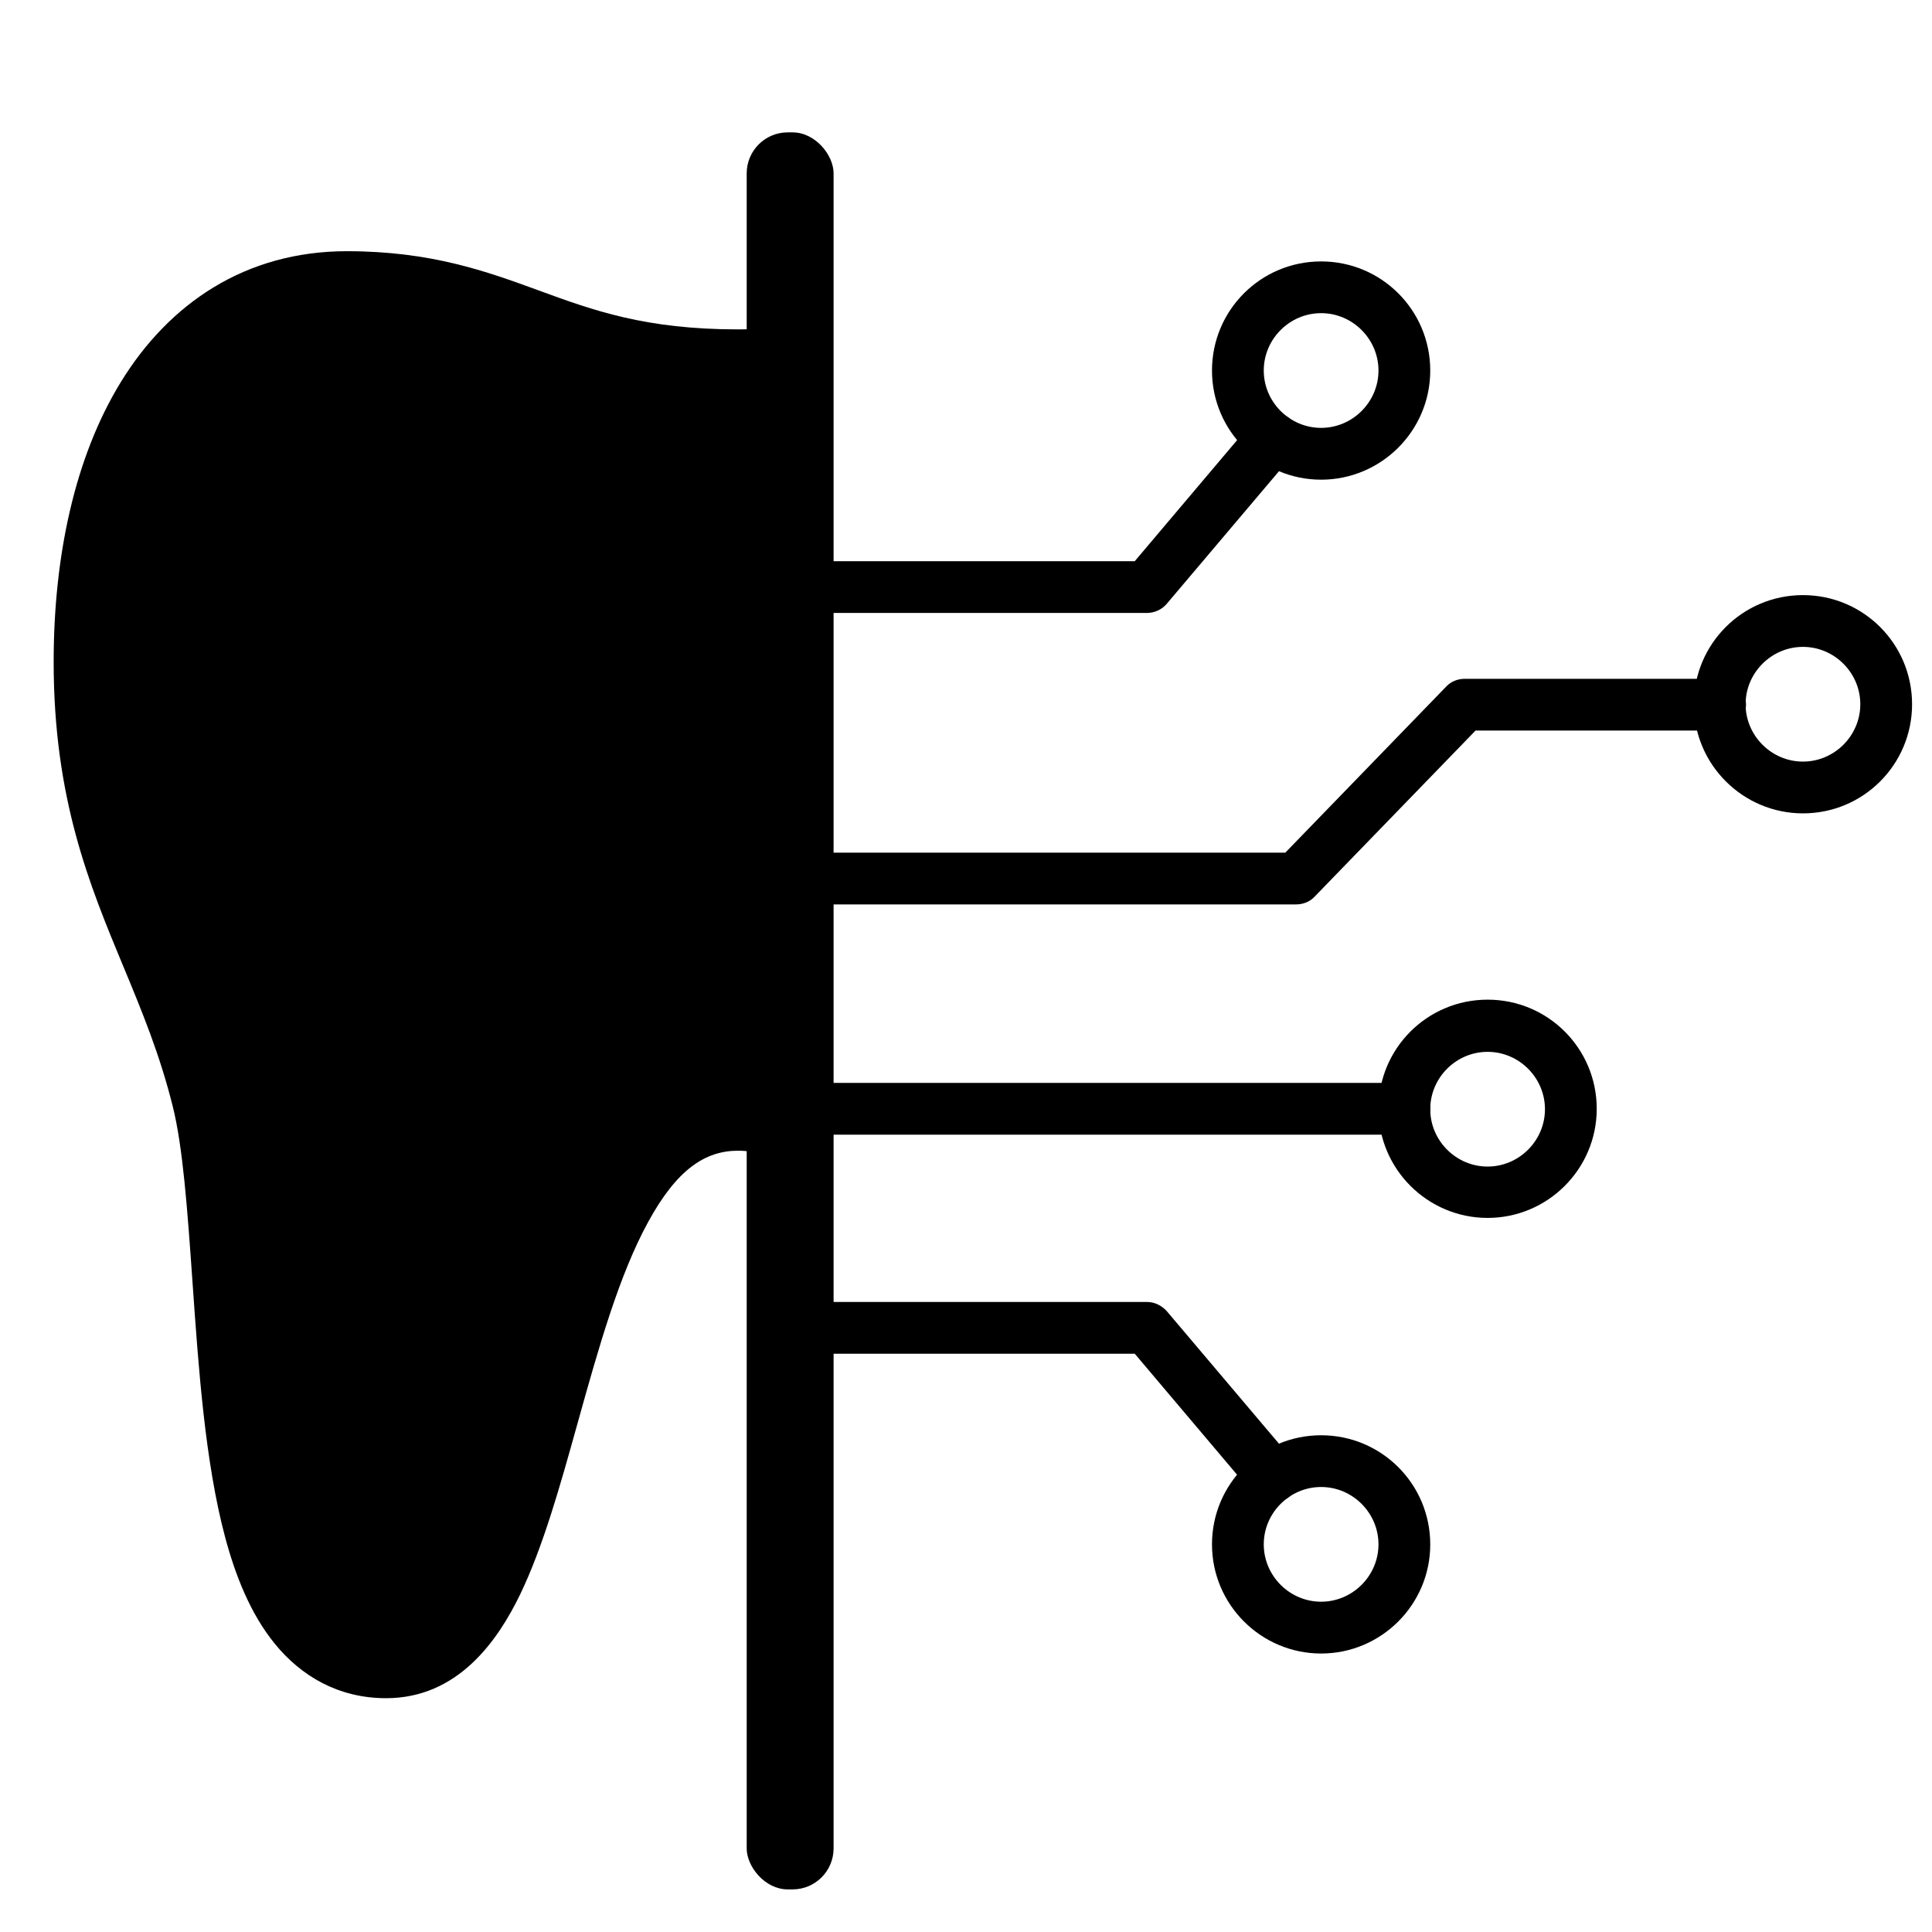 <?xml version="1.0" encoding="UTF-8"?> <svg xmlns="http://www.w3.org/2000/svg" id="Capa_1" data-name="Capa 1" viewBox="0 0 512 512"><defs><style> .cls-1 { fill-rule: evenodd; } .cls-1, .cls-2 { fill: #000; stroke-width: 0px; } </style></defs><path class="cls-1" d="M195.59,87.29c-24.6,0-38.36-5.03-52.72-10.28h-.02l-.28-.11c-13.52-4.94-28.3-10.33-50.63-10.33-26.91,0-47.11,13.86-59.87,34.6-12.37,20.1-17.85,46.55-17.85,74.22,0,36.23,9.45,59,18.38,80.53l.1.23c5,12.04,9.65,23.32,13.07,37.01,2.68,10.71,3.87,26.96,5.24,46.55l.07.97c1.52,21.69,3.27,46.86,8.58,66.69,2.7,10.08,6.68,20.3,13.18,28.26,6.96,8.54,16.84,14.41,29.48,14.41,19.11,0,29.66-15.39,35.51-27.48,6.1-12.63,10.7-29.14,14.99-44.53l.27-.96c5.64-20.26,11.01-39.24,18.7-53.28,7.55-13.81,15.03-18.84,23.81-18.84,2.5,0,4.88.4,7.19,1.3V87.14c-2.3.1-4.69.15-7.19.15Z"></path><g><path class="cls-1" d="M303.92,162.44h-96.71c-3.77,0-6.86-3.09-6.86-6.86s3.09-6.86,6.86-6.86h93.51s31.32-37.04,31.32-37.04c2.4-2.86,6.74-3.2,9.72-.8,2.86,2.4,3.2,6.74.8,9.72l-33.38,39.44c-1.26,1.49-3.2,2.4-5.26,2.4h0Z"></path><path class="cls-1" d="M337.3,398.19c-1.94,0-3.89-.8-5.26-2.4l-31.32-37.04h-93.51c-3.77,0-6.86-3.09-6.86-6.86s3.09-6.86,6.86-6.86h96.71c2.06,0,3.89.92,5.26,2.4l33.38,39.44c2.4,2.86,2.06,7.2-.8,9.72-1.26,1.03-2.86,1.6-4.46,1.6h0Z"></path><path class="cls-1" d="M207.33,239.68c-3.77,0-6.86-3.09-6.86-6.86s3.09-6.86,6.86-6.86h133.29l42.64-44.01c1.26-1.37,3.09-2.06,4.92-2.06h67.67c3.77,0,6.86,3.09,6.86,6.86s-3.09,6.86-6.86,6.86h-64.82s-42.64,44.01-42.64,44.01c-1.26,1.37-3.09,2.06-4.92,2.06h-136.15Z"></path><path class="cls-1" d="M372.17,300.7h-164.84c-3.77,0-6.86-3.09-6.86-6.86s3.09-6.86,6.86-6.86h164.84c3.77,0,6.86,3.09,6.86,6.86s-3.09,6.86-6.86,6.86Z"></path></g><path class="cls-1" d="M350.11,127.12c-15.89,0-28.92-12.92-28.92-28.92s12.92-28.92,28.92-28.92,28.92,12.92,28.92,28.92-13.03,28.92-28.92,28.92ZM350.11,82.99c-8.35,0-15.2,6.86-15.2,15.2s6.86,15.2,15.2,15.2,15.2-6.86,15.2-15.2-6.86-15.2-15.2-15.2Z"></path><path class="cls-1" d="M477.8,215.55c-15.89,0-28.92-12.92-28.92-28.92s12.92-28.92,28.92-28.92,28.92,12.92,28.92,28.92-12.92,28.92-28.92,28.92h0ZM477.8,171.43c-8.35,0-15.2,6.86-15.2,15.2s6.86,15.2,15.2,15.2,15.2-6.86,15.2-15.2-6.86-15.2-15.2-15.2Z"></path><path class="cls-1" d="M394.23,322.76c-15.89,0-28.92-12.92-28.92-28.92s12.92-28.92,28.92-28.92,28.92,12.92,28.92,28.92-13.03,28.92-28.92,28.92ZM394.23,278.75c-8.35,0-15.2,6.86-15.2,15.2s6.86,15.2,15.2,15.2,15.2-6.86,15.2-15.2-6.86-15.2-15.2-15.2h0Z"></path><path class="cls-1" d="M350.11,438.2c-15.89,0-28.92-12.92-28.92-28.92s12.92-28.92,28.92-28.92,28.92,12.92,28.92,28.92-13.03,28.92-28.92,28.92ZM350.11,394.07c-8.35,0-15.2,6.86-15.2,15.2s6.86,15.2,15.2,15.2,15.2-6.86,15.2-15.2-6.86-15.2-15.2-15.2Z"></path><rect class="cls-2" x="197.88" y="35.08" width="23.03" height="465.63" rx="10.87" ry="10.87"></rect></svg> 